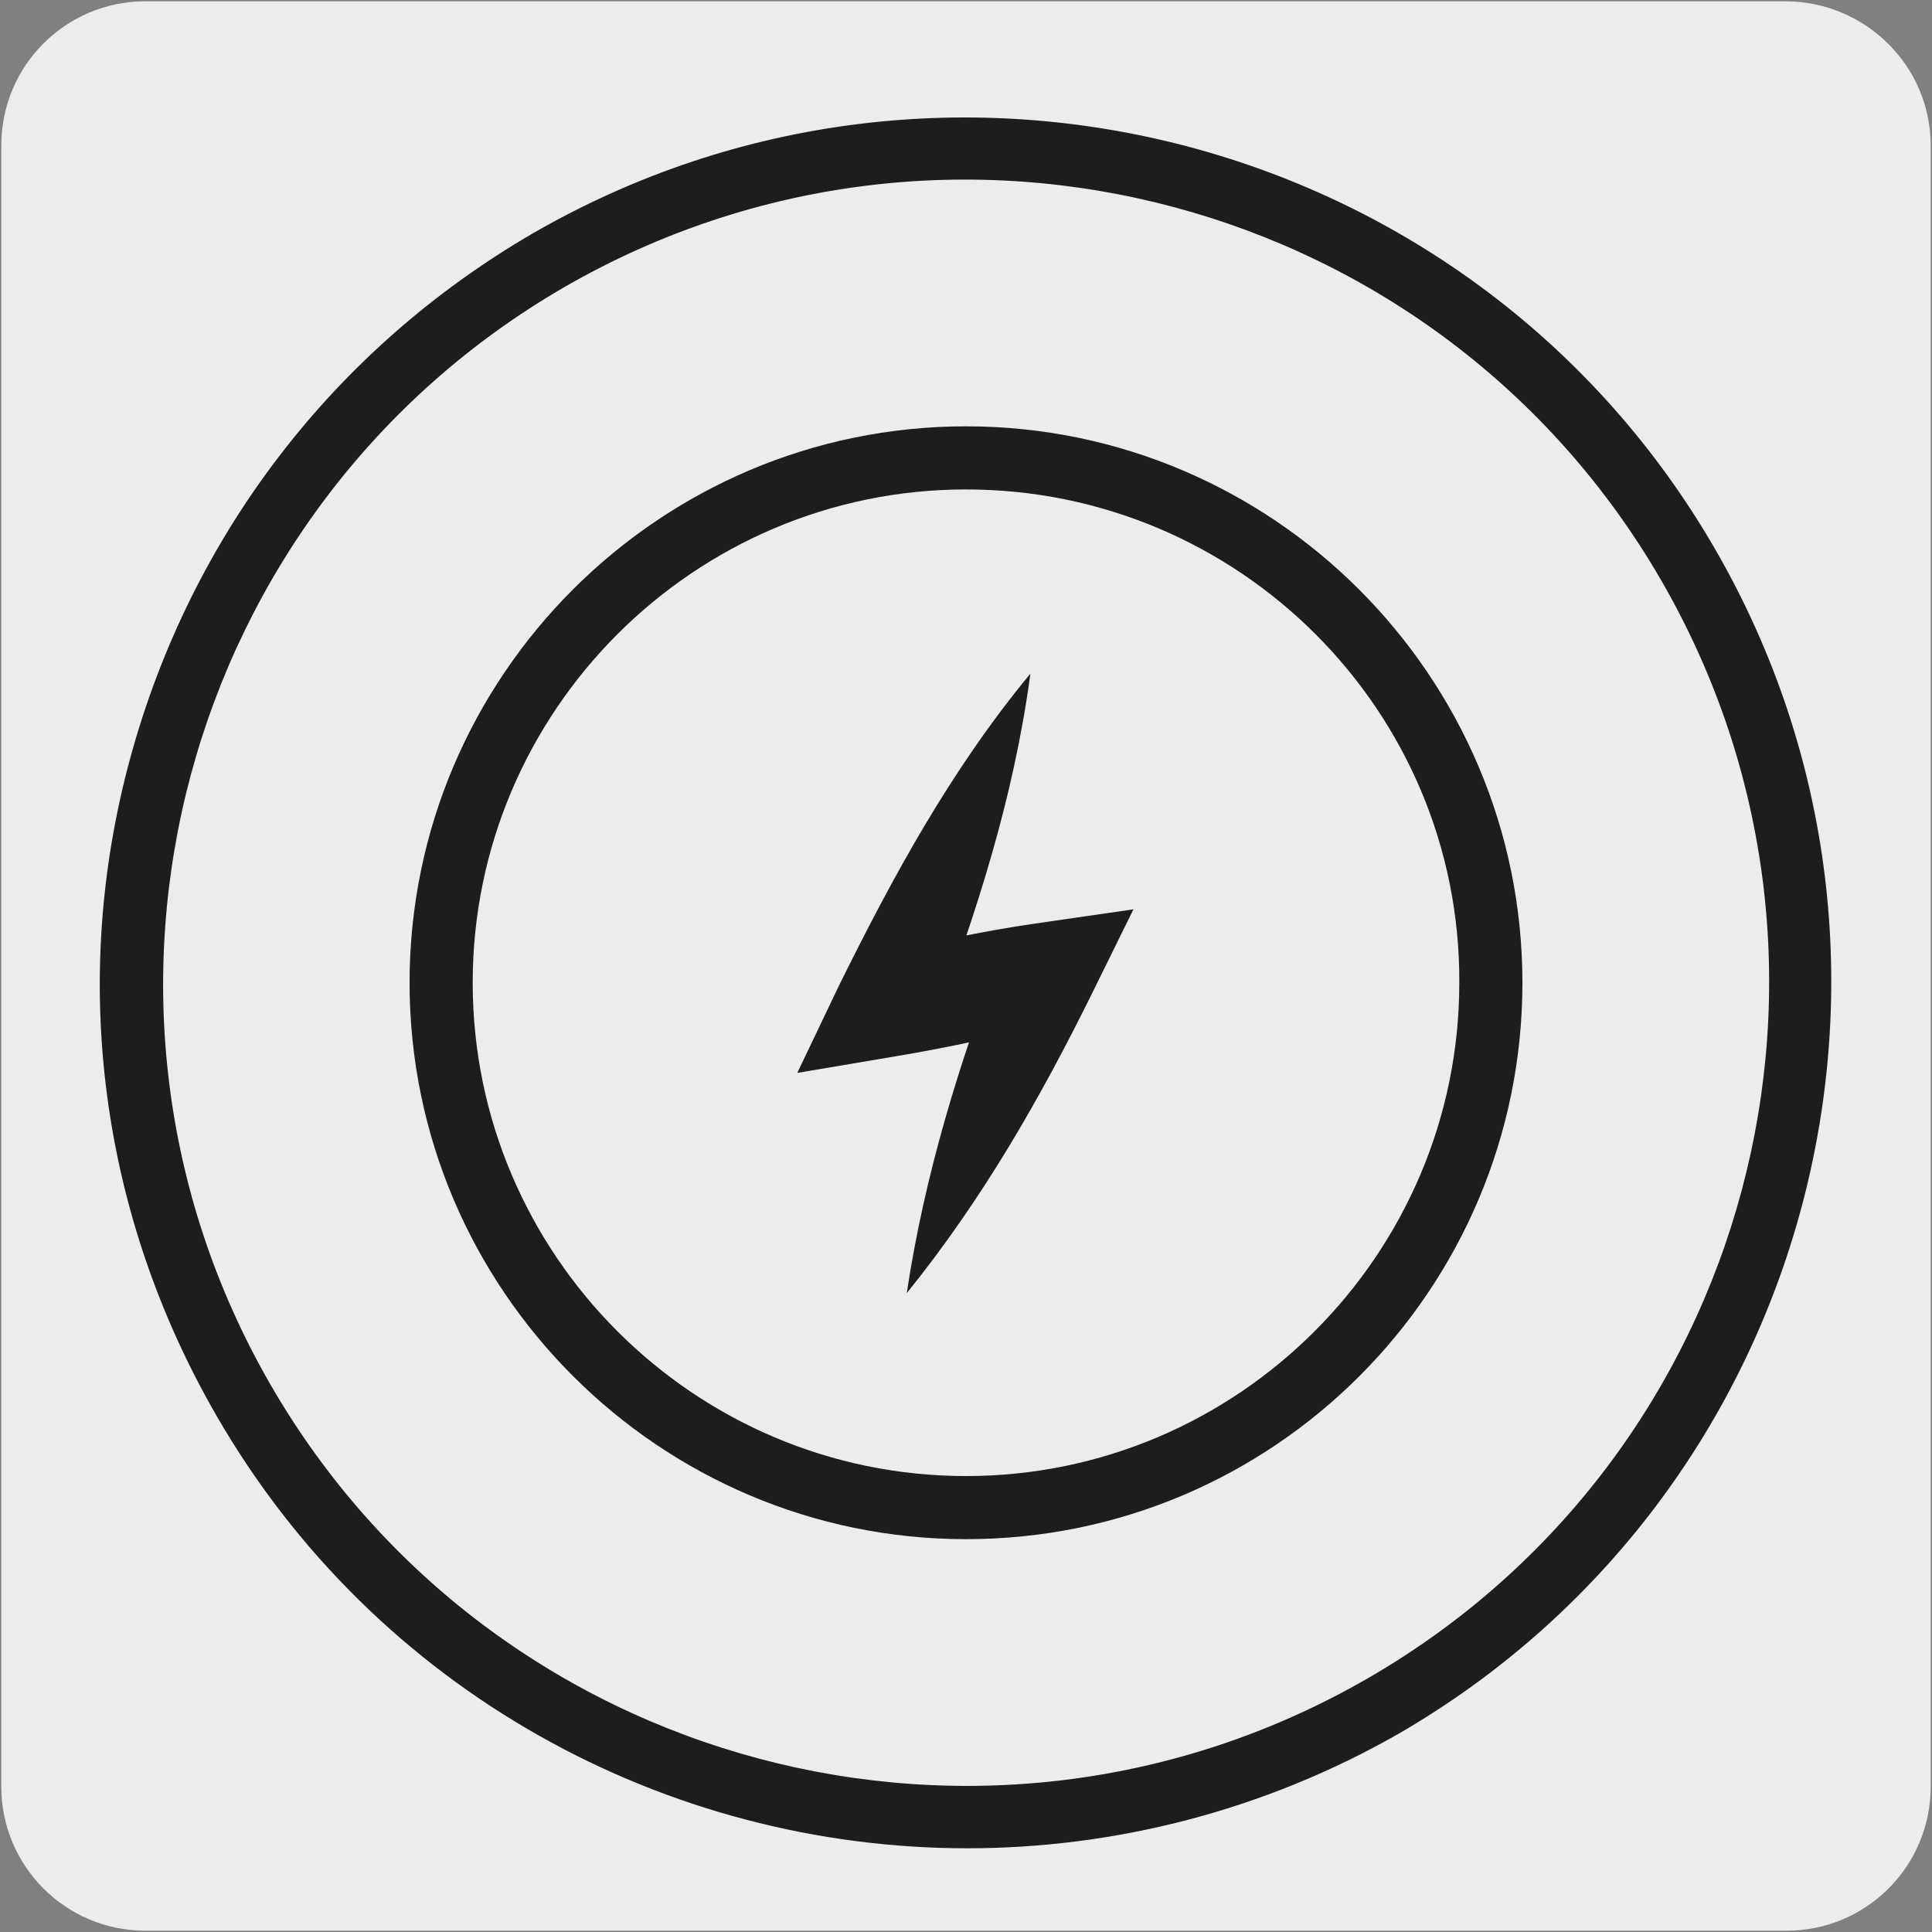 <svg enable-background="new 0 0 150 150" viewBox="0 0 150 150" xmlns="http://www.w3.org/2000/svg"><rect x="0" y="0" width="150" height="150" fill="#808080" stroke="none"/><path d="m11.3.1h127.3c6.2 0 11.3 5 11.3 11.2v127.4c0 6.2-5 11.2-11.2 11.2h-127.4c-6.2 0-11.2-5-11.2-11.2v-127.4c0-6.2 5-11.2 11.2-11.2z" fill="#edecec"/><g fill="#1d1d1b"><path d="m75.1 143.5c-23.3 0-45.9-12.1-58.3-33.6-9-15.6-11.4-33.7-6.7-51s15.8-31.8 31.3-40.8c32.1-18.5 73.3-7.5 91.8 24.6s7.5 73.3-24.6 91.9c-10.5 6-22.1 8.9-33.5 8.9zm-31.3-121.2c-29.7 17.2-40 55.4-22.8 85.2s55.4 40 85.2 22.8 40-55.4 22.8-85.2-55.4-40-85.2-22.8z"/><path d="m75 119.5c-23.8 0-43.2-19.4-43.2-43.2s19.4-43.2 43.2-43.2 43.2 19.4 43.2 43.2-19.3 43.2-43.2 43.2zm0-81.5c-21.1 0-38.3 17.2-38.3 38.3s17.2 38.3 38.3 38.3 38.3-17.2 38.3-38.3c.1-21.1-17.1-38.3-38.3-38.3z"/><path d="m80 52.3c-1.3 9.7-4.2 18.6-7.5 27.4l-4.5-5.5c4.1-1 8.2-1.9 12.4-2.5l7.6-1.1-3.2 6.5c-4 8.1-8.5 16-14.4 23.3 1.4-9.3 4.1-17.9 7.3-26.4l4.3 5.3c-4.1 1.1-8.2 2-12.4 2.7l-7.7 1.3 3.2-6.7c4.2-8.5 8.7-16.8 14.9-24.3"/></g></svg>